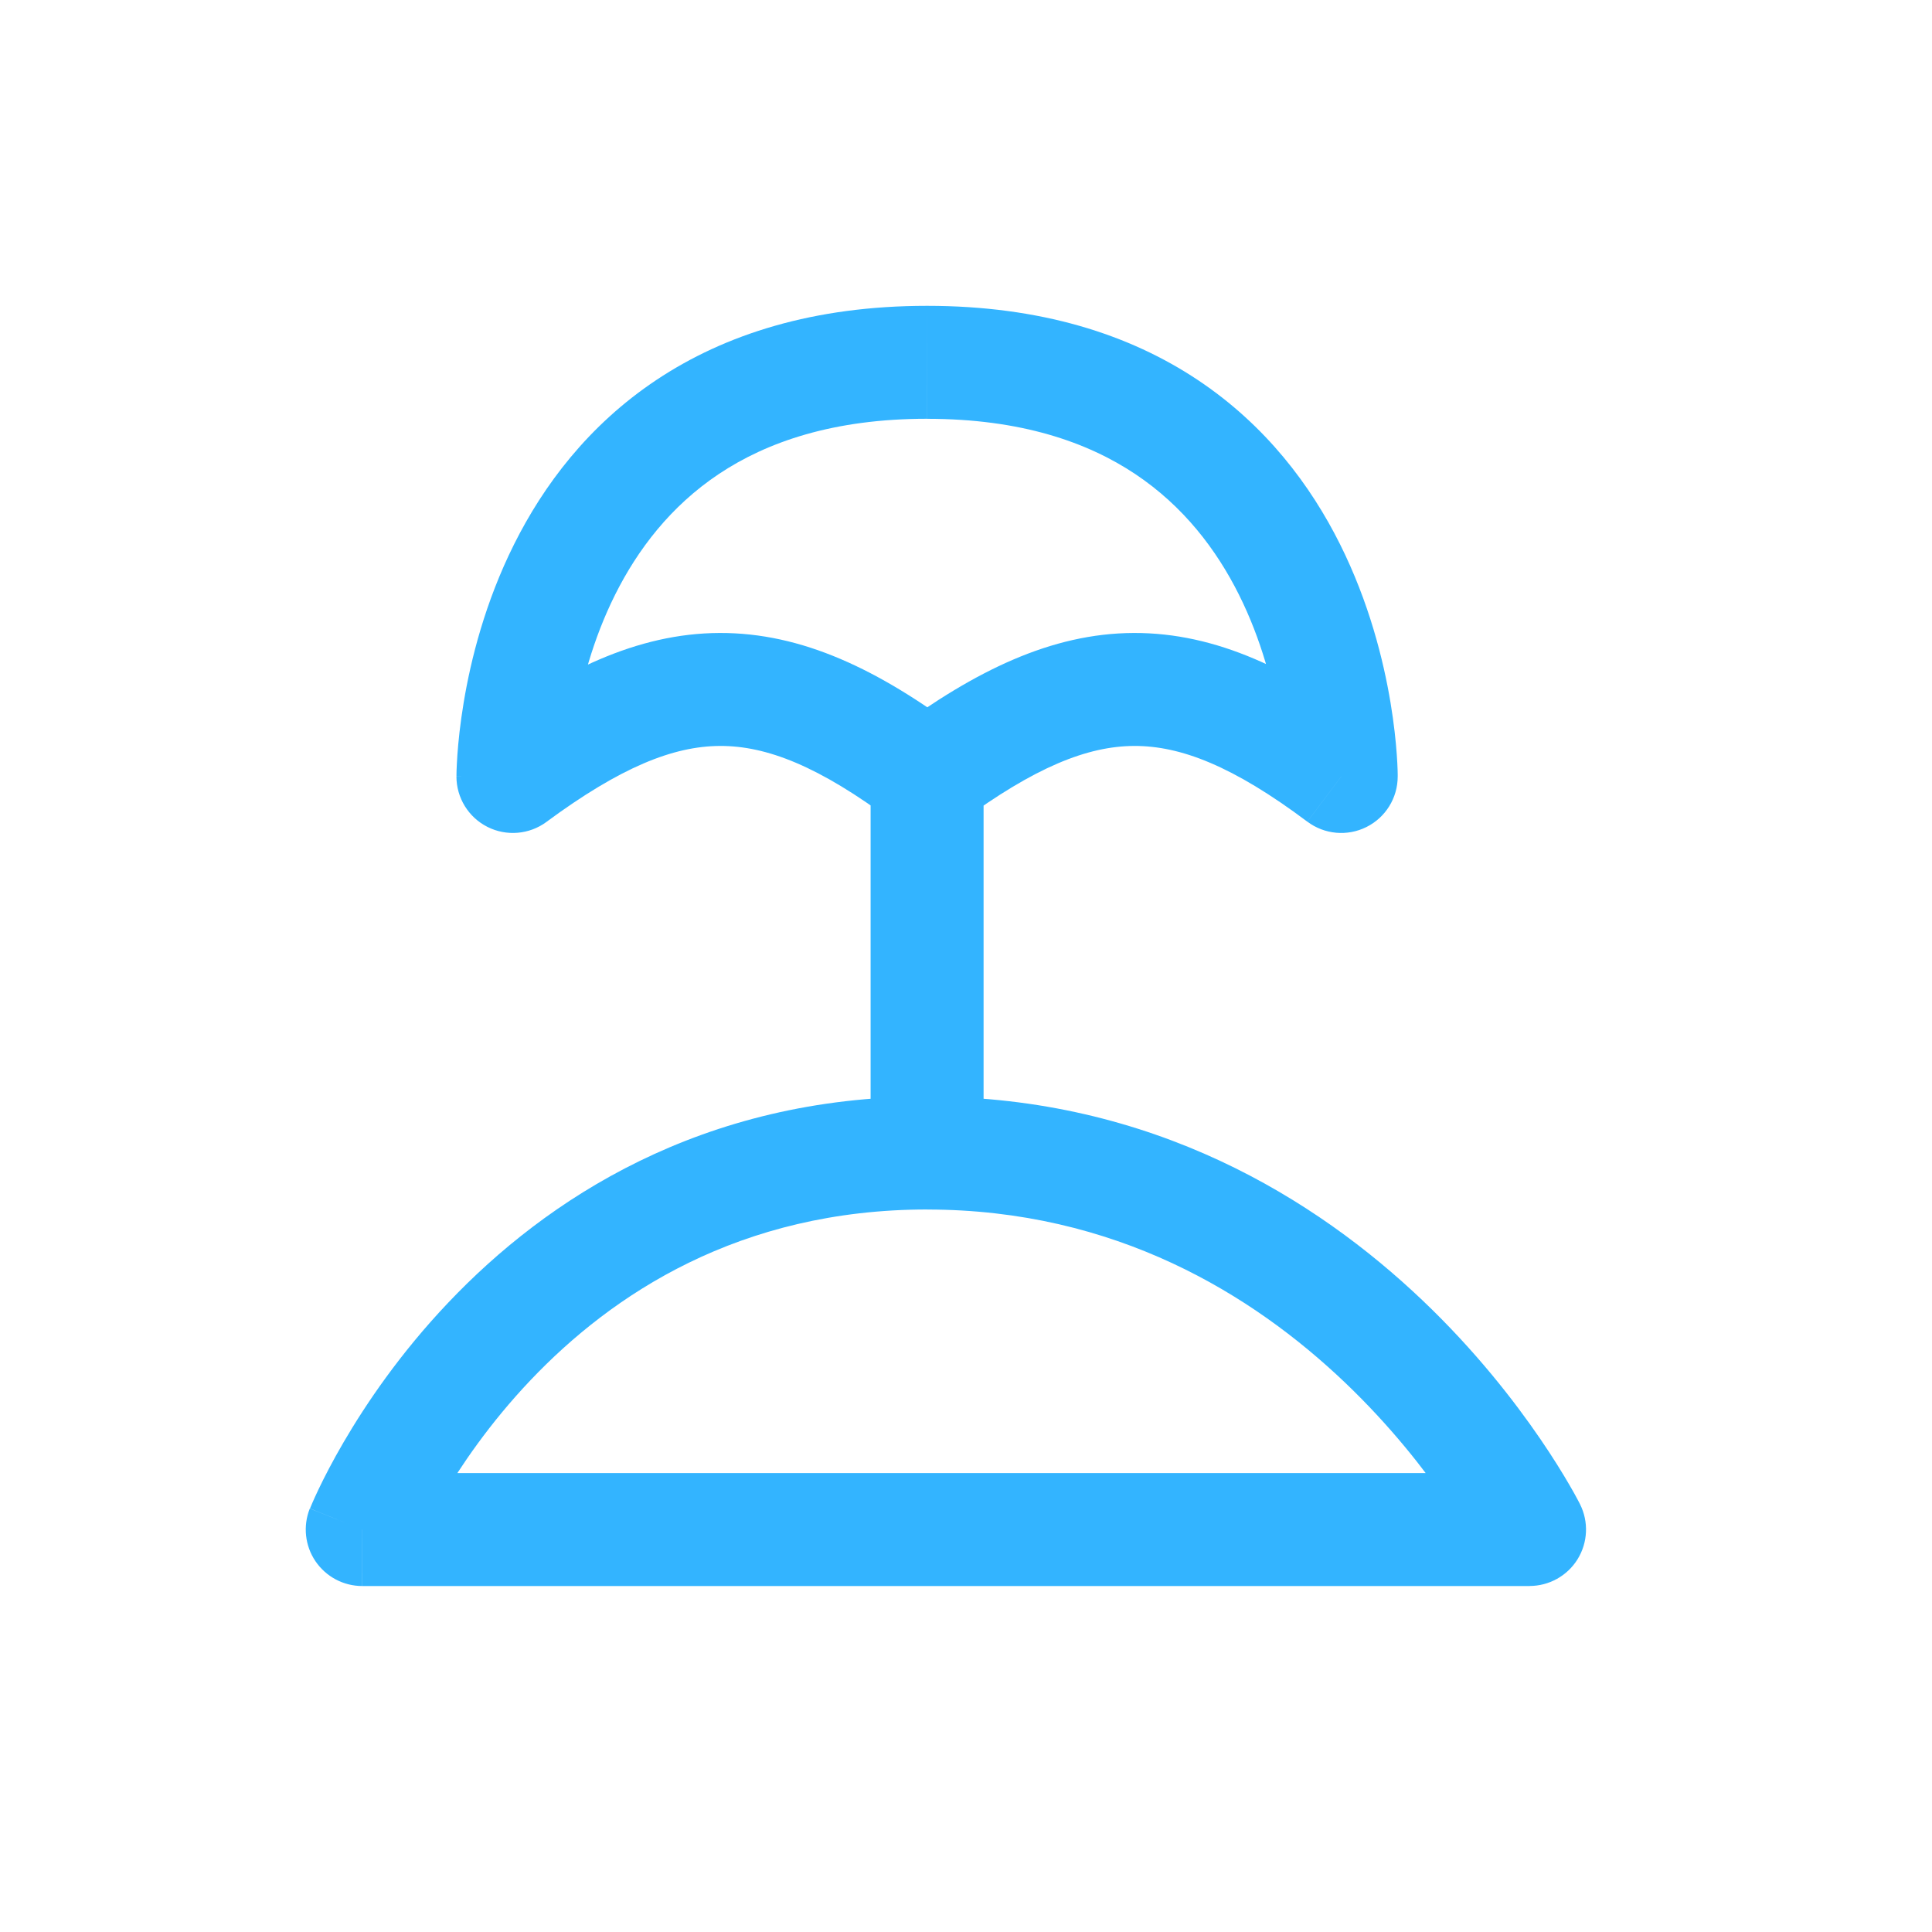 <svg fill="none" height="40" viewBox="0 0 40 40" width="40" xmlns="http://www.w3.org/2000/svg"><path d="m7.5 31.667-1.086-.434c-.144.36-.1.769.117 1.09.218.321.58.514.968.514zm24.167 0v1.169c.405 0 .782-.21.995-.554.213-.345.233-.775.051-1.138zm-21.048-15.591h-1.169c0 .441.248.845.642 1.044.394.199.867.159 1.222-.103zm17.151 0-.702.936c.354.266.829.308 1.224.11.396-.198.646-.603.646-1.046zm-20.269 16.761h24.167v-2.339h-24.167zm24.167-1.169c1.046-.523 1.046-.522 1.046-.523 0-0-.001-.002-.001-.002-.001-.001-.001-.002-.002-.003-.001-.002-.002-.005-.004-.008-.003-.006-.007-.014-.012-.024-.01-.02-.024-.047-.043-.081-.036-.068-.088-.162-.157-.28-.137-.236-.338-.565-.606-.957-.535-.782-1.341-1.824-2.437-2.867-2.193-2.088-5.585-4.22-10.259-4.22v2.339c3.902 0 6.746 1.766 8.646 3.575.951.906 1.655 1.813 2.119 2.493.232.339.402.618.512.809.055.095.095.168.12.215.013.023.021.04.026.05.003.005.004.008.005.009-0-.001-.001-.002 1.045-.525zm-12.473-8.965c-4.685 0-7.898 2.143-9.91 4.262-1.002 1.054-1.711 2.106-2.172 2.896-.231.396-.401.729-.515.968-.057.119-.1.215-.13.284-.015.035-.027.062-.035.083-.004.01-.008.018-.01.025-.001.003-.002.006-.003.008-0.0.001-.001.002-.001.003 0-0-0.0.001 0 0-0.0.001-.001.002 1.085.437 1.086.434 1.086.435 1.085.435 0-0-0.0 0 0 0-0.0 0-.001.002-.001.002-0.0.001-0.0 0 0 0 0-.001.002-.004.004-.009.004-.009.011-.025.021-.048.02-.045.052-.117.097-.211.09-.188.23-.464.426-.799.392-.672.998-1.569 1.848-2.464 1.69-1.779 4.325-3.534 8.215-3.534zm1.169 1.169v-7.796h-2.339v7.796zm-.468-8.731c-1.7-1.274-3.289-2.043-5-2.036-1.706.007-3.287.787-4.972 2.031l1.389 1.881c1.538-1.135 2.626-1.569 3.593-1.573.962-.004 2.049.416 3.586 1.568zm8.575 0c-1.7-1.274-3.289-2.043-5-2.036-1.706.007-3.287.787-4.972 2.031l1.389 1.881c1.538-1.135 2.626-1.569 3.593-1.573.962-.004 2.049.416 3.586 1.568zm-.702.936c1.169 0 1.169.001 1.169 0 0-0 0-.002 0-.003 0-.001 0-.002 0-.003 0-.003 0-.006 0-.009-0-.007-0-.017-0-.028-.001-.023-.001-.053-.002-.092-.003-.077-.007-.184-.017-.317-.019-.266-.056-.637-.13-1.08-.147-.88-.443-2.072-1.046-3.279-.605-1.211-1.532-2.457-2.943-3.398-1.419-.946-3.258-1.536-5.606-1.536v2.339c1.939 0 3.316.481 4.309 1.143 1.0.667 1.682 1.565 2.148 2.498.469.938.709 1.89.83 2.617.06.361.09.659.104.863.007.102.011.179.012.228.001.025.001.042.001.052 0.0.005 0.0.008 0.0.009 0-0 0-.002 0-.002 0-.001 0-.001 1.169-.001zm-8.575-9.745c-2.348 0-4.187.59-5.606 1.536-1.411.941-2.338 2.187-2.943 3.398-.603 1.206-.899 2.398-1.045 3.279-.074.443-.111.815-.13 1.08-.009.133-.014.24-.017.317-.001.038-.002.069-.002.092-0.0.011-0.0.021-0.0.028-0.0.004-0.0.007-0.0.009v.003c0-0 0 .001 0 0-0.0.001-0.0.003 1.169.003 1.169 0 1.169.001 1.169.001 0-0 0 0 0 0v.002c0 .001 0 .001 0 0 0-.001 0-.004 0-.009 0-.01.001-.027.001-.052.002-.049.005-.126.012-.228.015-.203.044-.502.104-.863.121-.727.361-1.679.83-2.617.467-.933 1.148-1.831 2.148-2.498.993-.662 2.37-1.143 4.309-1.143z" fill="#33b4ff"/></svg>